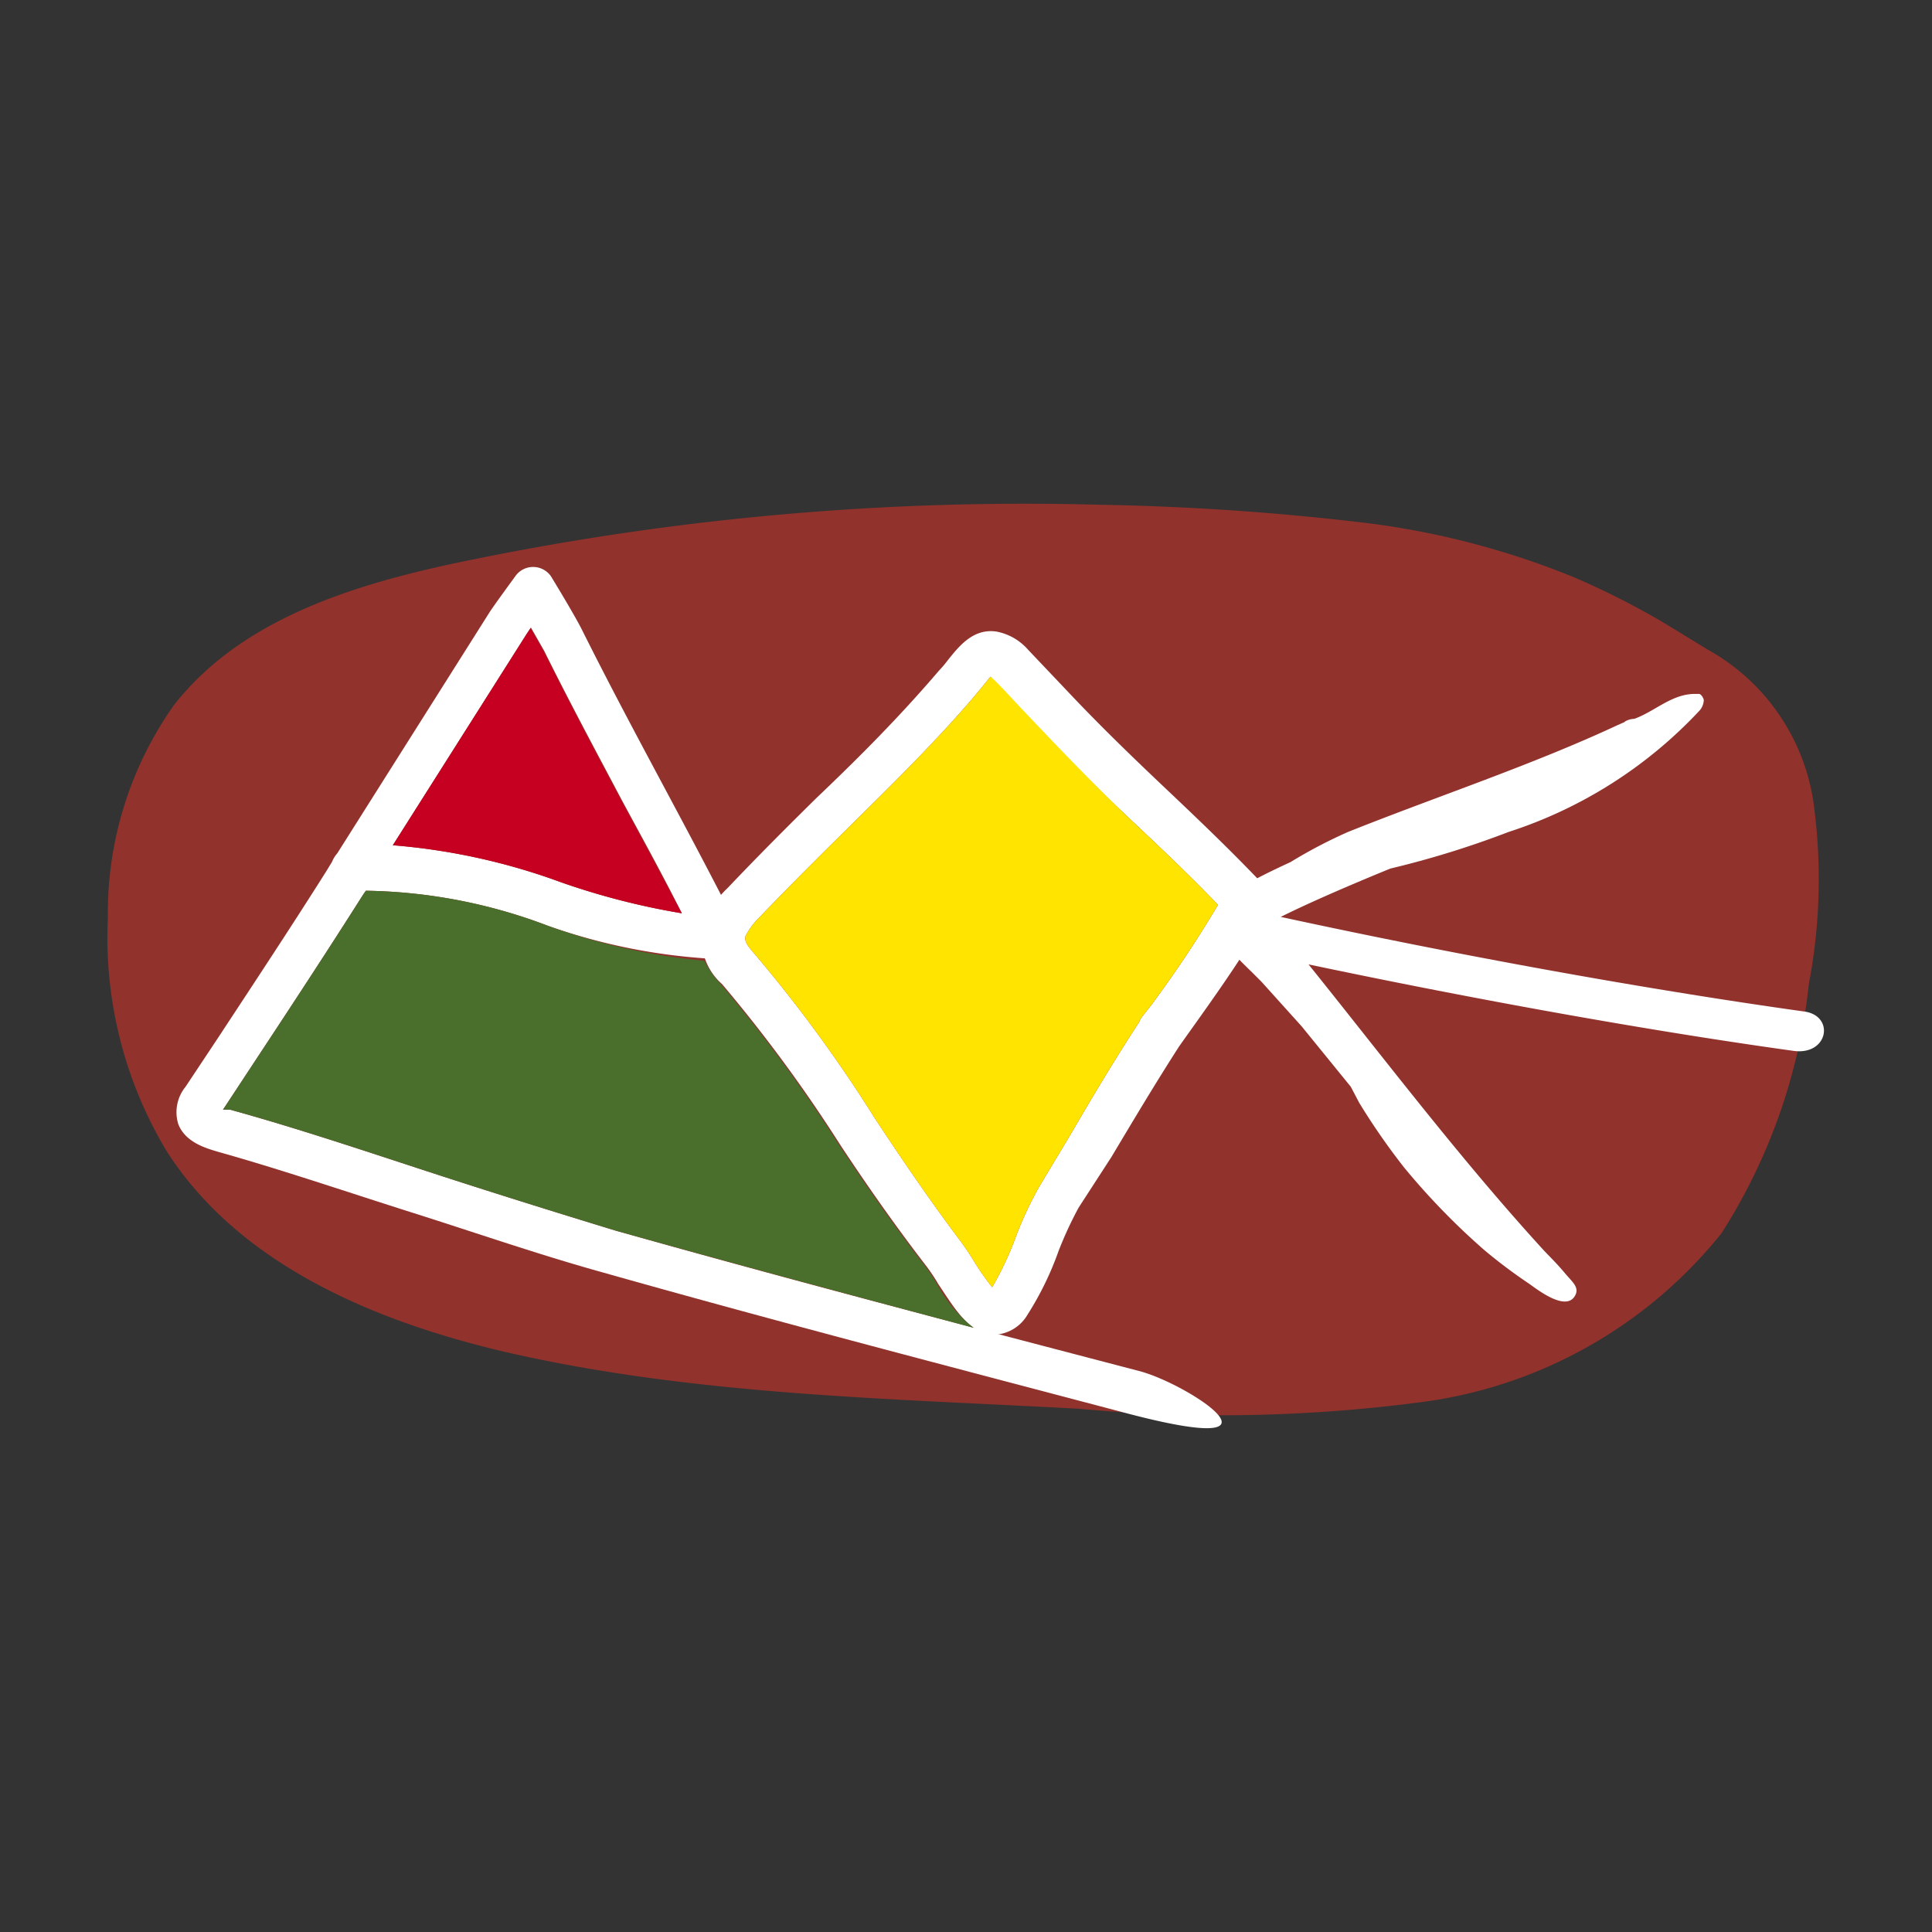 <svg id="圖層_1" data-name="圖層 1" xmlns="http://www.w3.org/2000/svg" viewBox="0 0 48 48"><rect x="0" y="0" width="48" height="48" fill="#333333" stroke="none"/><defs><style>.cls-1{fill:#91322c;}.cls-2,.cls-3{fill:#fff;}.cls-2{fill-rule:evenodd;}.cls-4{fill:#c60021;}.cls-5{fill:#ffe400;}.cls-6{fill:#4a6f2d;}</style></defs><path class="cls-1" d="M41.35,15.48a19.79,19.79,0,0,0-2.25-1.14A20.24,20.24,0,0,0,34,13a65,65,0,0,0-6.69-.46,68.58,68.58,0,0,0-15.46,1.34c-2.8.56-5.78,1.4-7.53,3.64A8.94,8.94,0,0,0,2.68,22.8a10.3,10.3,0,0,0,1.46,5.8c1.81,2.83,5.19,4.24,8.46,5C17.24,34.66,22,34.74,26.8,35a38.29,38.29,0,0,0,8.63-.18,11.46,11.46,0,0,0,7.34-4.18,14.3,14.3,0,0,0,2.17-6.19,13.9,13.9,0,0,0,.11-4.55,5.21,5.21,0,0,0-2.62-3.76Z"/><path class="cls-2" d="M44.82,25.13c-3.86-.54-8.53-1.38-13-2.35.5-.25,1.33-.63,2.72-1.2a23.24,23.24,0,0,0,2.94-.91,11.21,11.21,0,0,0,4.73-3,.42.42,0,0,0,.12-.27c0-.05-.07-.17-.13-.16l-.09,0c-.58,0-1,.44-1.51.62-.1,0-.22.05-.24.08s0,0,0,0h0l-.16.07c-2.14,1-4.51,1.78-6.71,2.66a12.13,12.13,0,0,0-1.43.75c-1.77.81-1.88,1.09-1.87,1.45s.35.74.92,1.29l.23.23,1,1.11L33.56,27l.21.4A16.69,16.69,0,0,0,34.88,29a17.33,17.33,0,0,0,2,2.06,12.83,12.83,0,0,0,1.09.82c.14.09.9.72,1.15.33.14-.22-.05-.35-.25-.59s-.39-.42-.51-.55c-2.07-2.26-4-4.81-5.85-7.11,4.18.88,8.46,1.65,12.06,2.15C45.43,26.22,45.59,25.23,44.82,25.13Z"/><path class="cls-3" d="M28.06,35.13C23.78,34,19.35,32.85,15,31.62c-1.59-.44-3.2-1-4.75-1.49S7,29.06,5.43,28.62c-.3-.09-.82-.23-1-.69A1,1,0,0,1,4.61,27l.83-1.25c.88-1.34,1.8-2.73,2.67-4.11l.14-.23a.74.74,0,0,1,.13-.21l3.79-6c.16-.24.58-.81.63-.88a.54.54,0,0,1,.89,0c.06.1.61,1,.78,1.35.64,1.28,1.29,2.5,1.92,3.68s1.29,2.41,1.94,3.7a.55.55,0,0,1,0,.53.53.53,0,0,1-.47.25A14.82,14.82,0,0,1,13.61,23a13.2,13.2,0,0,0-4.52-.87l-.07.1c-.88,1.39-1.8,2.79-2.69,4.14l-.79,1.2.18,0c1.63.45,3.27,1,4.86,1.52s3.13,1,4.7,1.48c4.35,1.23,8.77,2.38,13.05,3.5C29.57,34.41,32.32,36.24,28.06,35.13ZM9.76,21a15.76,15.76,0,0,1,4.18.92,18,18,0,0,0,3,.77c-.5-1-1-1.9-1.49-2.81-.63-1.19-1.29-2.42-1.93-3.71l-.33-.58-.1.15Z"/><path class="cls-3" d="M24.72,33.16h0c-.63,0-1-.65-1.41-1.26a4.36,4.36,0,0,0-.3-.45c-.77-1-1.47-2-2.13-3a36.86,36.86,0,0,0-2.94-4,1.48,1.48,0,0,1-.44-1.55,2.45,2.45,0,0,1,.58-.84c.74-.78,1.48-1.52,2.2-2.23,1.05-1,2.05-2,3.05-3.17a2.75,2.75,0,0,0,.22-.26c.28-.35.63-.79,1.2-.71h0a1.38,1.38,0,0,1,.79.45l.75.79.37.39c.77.81,1.55,1.56,2.31,2.28s1.57,1.49,2.36,2.32c.4.43.28.84-1.76,3.69l-.27.38c-.58.9-1.14,1.84-1.69,2.76L26.8,30a9.44,9.44,0,0,0-.5,1.08,7.75,7.75,0,0,1-.77,1.58A1,1,0,0,1,24.72,33.16Zm-.11-16.35-.22.27-.25.3c-1,1.16-2.08,2.21-3.11,3.23-.71.7-1.44,1.43-2.17,2.19a1.8,1.8,0,0,0-.34.46c0,.07-.05.13.22.43a35.19,35.19,0,0,1,3,4.1c.66,1,1.34,2,2.09,3a6.08,6.08,0,0,1,.36.53,6.43,6.43,0,0,0,.46.66,7.91,7.91,0,0,0,.59-1.26,9.11,9.11,0,0,1,.58-1.24l.78-1.3c.54-.93,1.11-1.88,1.71-2.8,0-.06.15-.22.3-.42a28.57,28.57,0,0,0,1.65-2.48c-.71-.74-1.42-1.41-2.12-2.07s-1.56-1.49-2.35-2.32l-.37-.39c-.25-.26-.49-.53-.74-.78Z"/><path class="cls-4" d="M15.44,19.9c-.63-1.19-1.29-2.42-1.93-3.71l-.33-.58-.1.15L9.76,21a15.76,15.76,0,0,1,4.18.92,18,18,0,0,0,3,.77C16.43,21.74,15.93,20.81,15.44,19.9Z"/><path class="cls-5" d="M25.82,18.07l-.37-.39c-.25-.26-.49-.53-.74-.78l-.1-.09-.22.27-.25.3c-1,1.16-2.08,2.21-3.11,3.23-.71.7-1.44,1.43-2.17,2.19a1.8,1.8,0,0,0-.34.46c0,.07-.05.13.22.43a35.19,35.19,0,0,1,3,4.1c.66,1,1.34,2,2.09,3a6.08,6.08,0,0,1,.36.53,6.43,6.43,0,0,0,.46.66,7.91,7.91,0,0,0,.59-1.26,9.11,9.11,0,0,1,.58-1.24l.78-1.3c.54-.93,1.11-1.88,1.71-2.8,0-.06.15-.22.3-.42a28.57,28.57,0,0,0,1.65-2.48c-.71-.74-1.42-1.41-2.12-2.07S26.61,18.9,25.82,18.07Z"/><path class="cls-6" d="M23.28,31.9a4.36,4.36,0,0,0-.3-.45c-.77-1-1.47-2-2.13-3a36.86,36.86,0,0,0-2.94-4,2.42,2.42,0,0,1-.41-.58A15.77,15.77,0,0,1,13.61,23a13.2,13.2,0,0,0-4.52-.87l-.07.1c-.88,1.39-1.8,2.79-2.69,4.14l-.79,1.2.18,0c1.63.45,3.27,1,4.86,1.52s3.13,1,4.7,1.48c3,.84,6,1.64,8.91,2.42A3.48,3.48,0,0,1,23.28,31.9Z"/></svg>